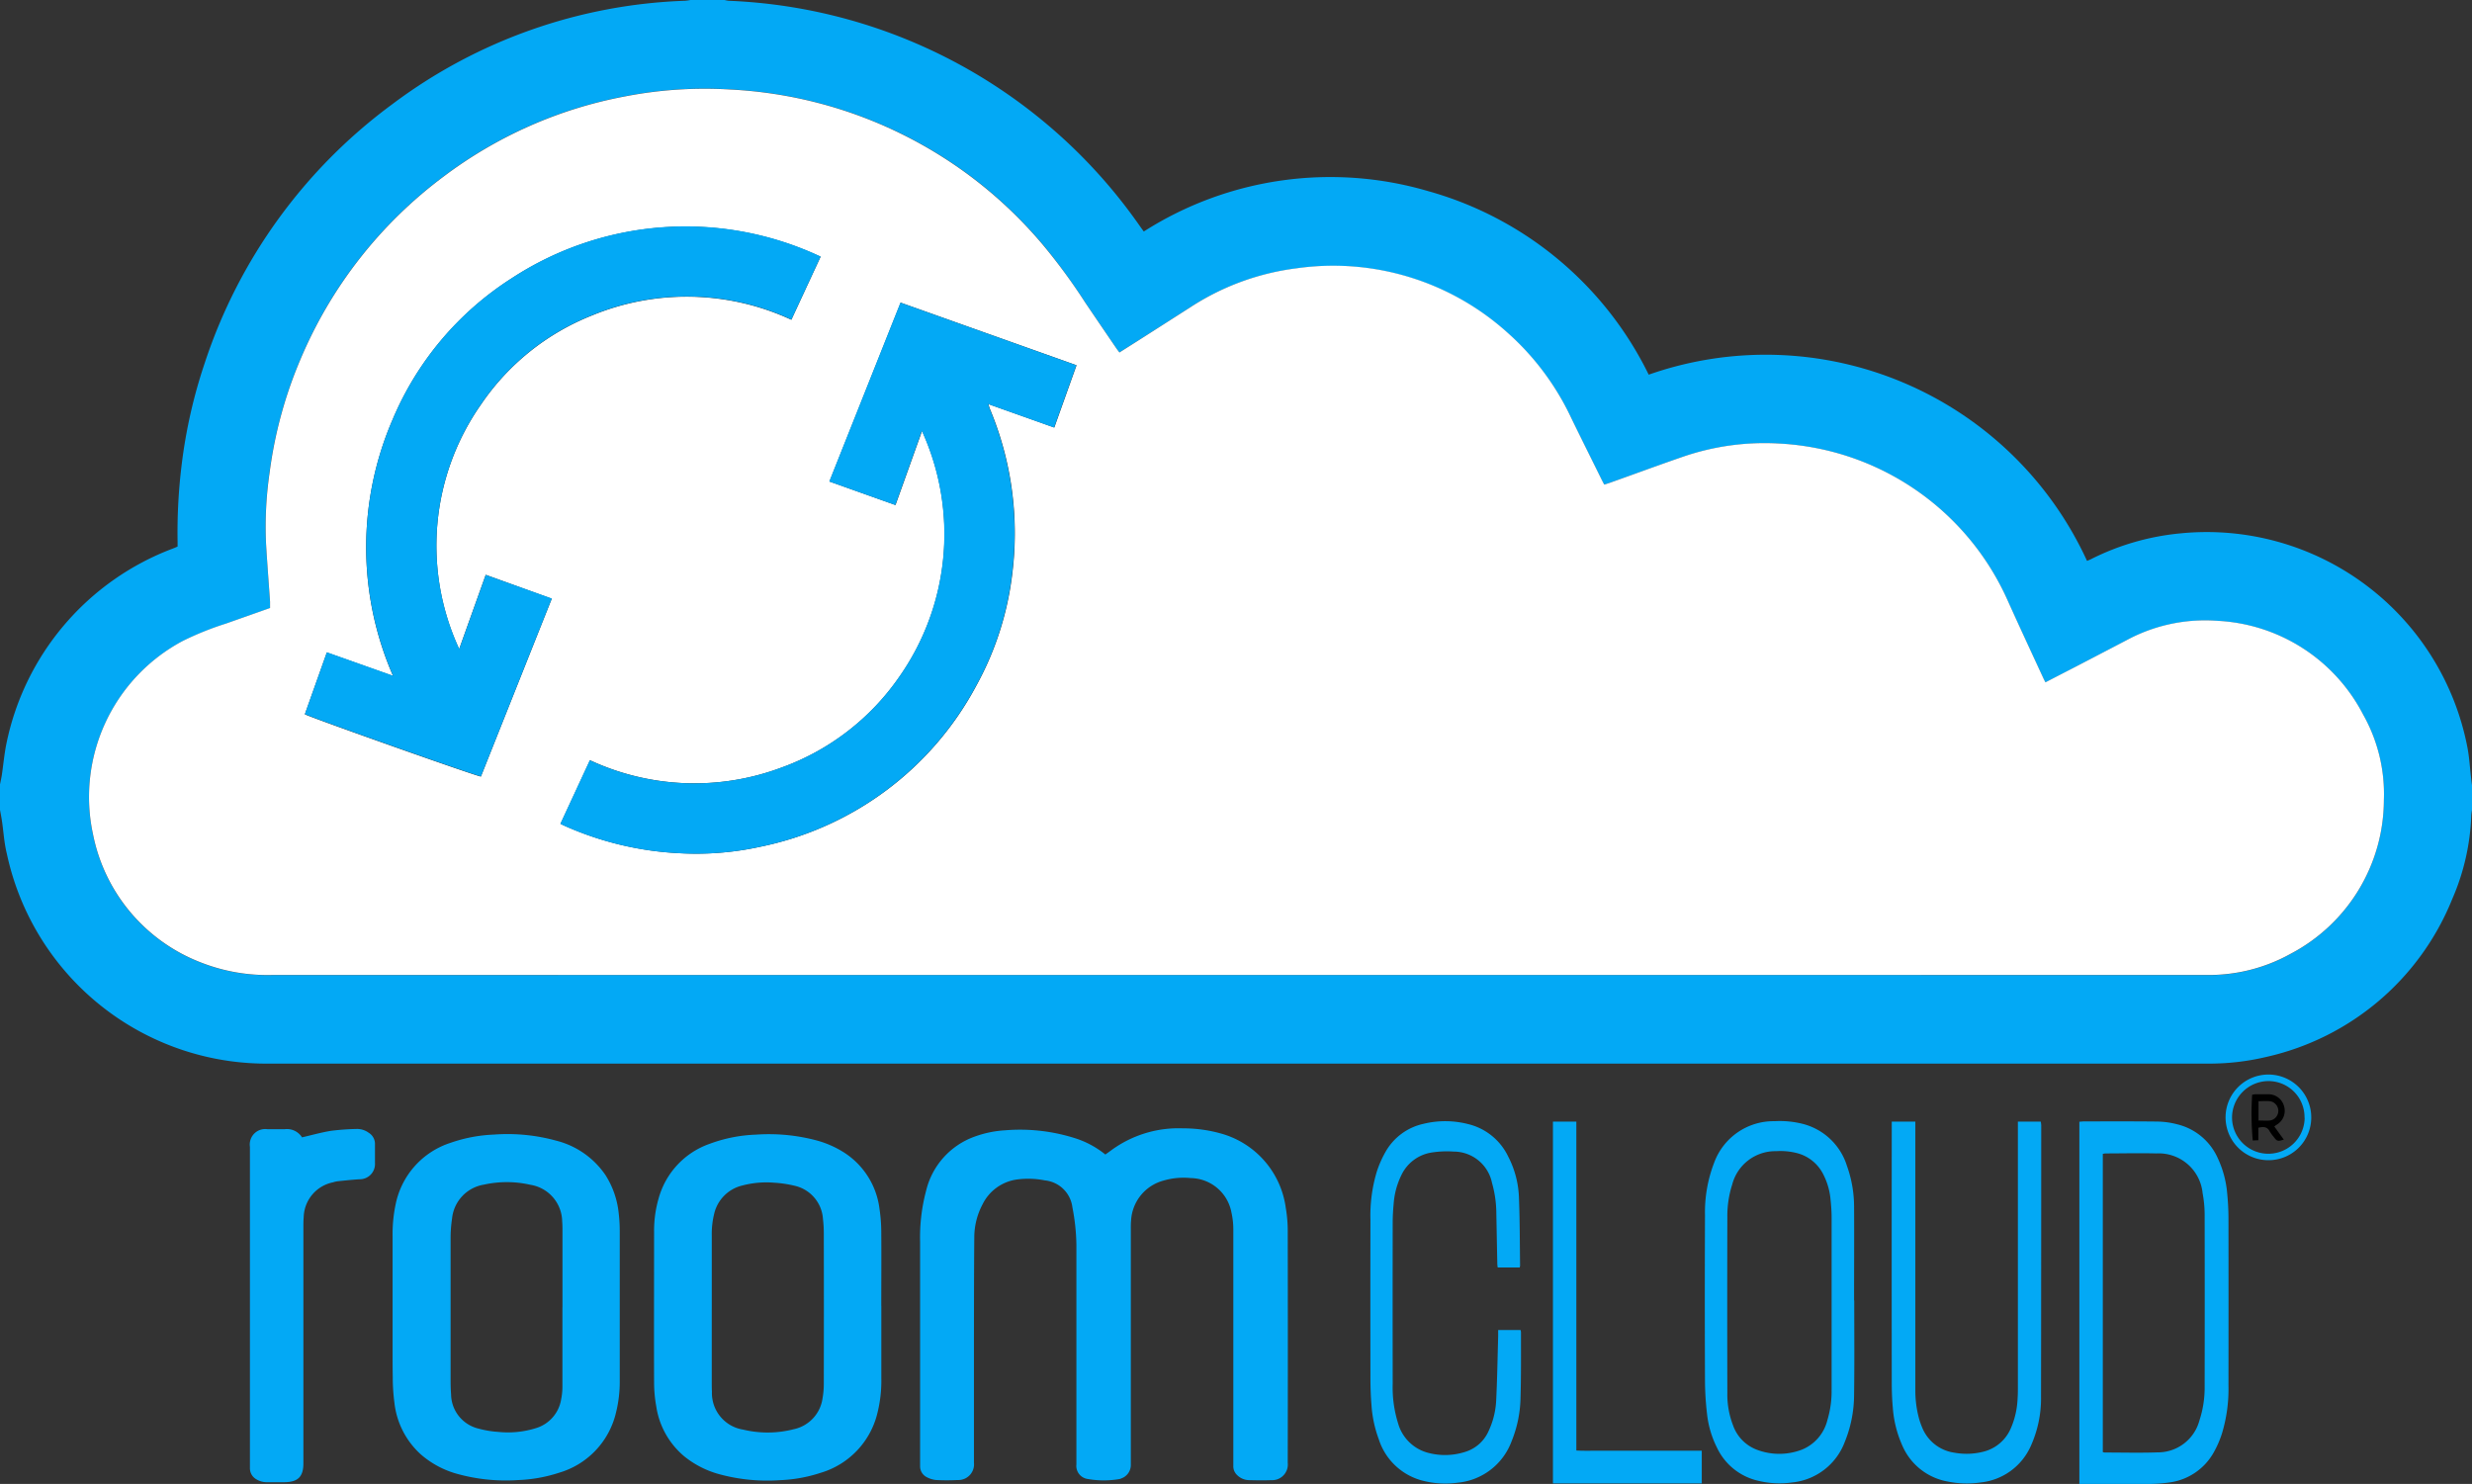 <svg xmlns="http://www.w3.org/2000/svg" width="91.924" height="55.188" viewBox="0 0 91.924 55.188">
  <rect x="0" y="0" width="91.924" height="55.188" fill="#333333" stroke="none"/>
  <g id="Roomcloud" opacity="1">
    <g id="Layer_1" transform="translate(0)">
      <g id="Group_4252" data-name="Group 4252">
        <g id="Group_4250" data-name="Group 4250">
          <path id="Path_5039" data-name="Path 5039" d="M26.945,0A1.116,1.116,0,0,0,27.1.029,19.594,19.594,0,0,1,42.375,8.391c.053.075.107.149.158.219A12.893,12.893,0,0,1,53.1,7.106a13.032,13.032,0,0,1,8.209,6.828,13.143,13.143,0,0,1,16.3,6.927c.055-.024.1-.042.149-.066a9.316,9.316,0,0,1,3.359-.962,9.871,9.871,0,0,1,10.634,7.951c.075.381.094.774.14,1.16.011.1.024.195.037.29v.873a1.629,1.629,0,0,0-.031.211,8.5,8.5,0,0,1-.708,3.118A9.749,9.749,0,0,1,84.309,39.3a9.185,9.185,0,0,1-2.065.256c-.112,0-.224,0-.338,0H10.053a9.871,9.871,0,0,1-9.8-7.812c-.1-.4-.121-.824-.184-1.235-.02-.136-.048-.272-.072-.408v-.914c.024-.121.053-.243.072-.366.055-.379.09-.763.164-1.138a9.866,9.866,0,0,1,6.2-7.284c.055-.02.108-.044.171-.072V20.15a20.554,20.554,0,0,1,.145-2.813,19.063,19.063,0,0,1,.866-3.842,19.536,19.536,0,0,1,6.975-9.621A19.233,19.233,0,0,1,25.479.028,1.775,1.775,0,0,0,25.674,0h1.272ZM76.06,25.38c-.035-.068-.059-.116-.081-.162-.445-.967-.9-1.932-1.331-2.9A9.857,9.857,0,0,0,66.185,16.5a9.4,9.4,0,0,0-3.616.493c-.9.313-1.794.64-2.692.96-.074.026-.147.046-.224.072-.033-.063-.059-.108-.081-.154-.384-.778-.77-1.552-1.149-2.331a9.814,9.814,0,0,0-2.379-3.171,9.675,9.675,0,0,0-7.823-2.385,9.371,9.371,0,0,0-3.958,1.443l-1.522.973c-.368.235-.737.467-1.114.708-.04-.053-.077-.1-.11-.149q-.582-.852-1.162-1.708A22.09,22.09,0,0,0,38.8,9.117,16.261,16.261,0,0,0,27.147,3.322a15.527,15.527,0,0,0-3.914.259A16.1,16.1,0,0,0,16.5,6.556a16.422,16.422,0,0,0-5.335,6.815,16.085,16.085,0,0,0-1.145,4.2,13.922,13.922,0,0,0-.129,2.653c.042.721.1,1.44.149,2.158.006.077,0,.154,0,.235-.553.195-1.1.384-1.638.579a11.456,11.456,0,0,0-1.6.642,6.571,6.571,0,0,0-3.344,7.2,6.442,6.442,0,0,0,3.923,4.727,6.77,6.77,0,0,0,2.754.5q35.955-.006,71.908,0a6.241,6.241,0,0,0,3.125-.783,6.475,6.475,0,0,0,3.478-5.721,6.014,6.014,0,0,0-.772-3.184,6.453,6.453,0,0,0-5.412-3.484,6.158,6.158,0,0,0-3.375.715q-.932.488-1.866.973c-.381.2-.763.4-1.162.6Z" transform="translate(0)" fill="#03a9f5"/>
          <path id="Path_5040" data-name="Path 5040" d="M192.9,229.22l.215-.154a4.223,4.223,0,0,1,2.681-.825,5.161,5.161,0,0,1,1.373.182,3.331,3.331,0,0,1,2.447,2.769,5.176,5.176,0,0,1,.074.908q.008,4.291,0,8.58a.583.583,0,0,1-.614.645c-.27.011-.542.006-.814,0a.644.644,0,0,1-.449-.184.449.449,0,0,1-.147-.314c0-.074,0-.145,0-.219q0-4.31,0-8.621a2.819,2.819,0,0,0-.068-.609,1.564,1.564,0,0,0-1.511-1.287,2.658,2.658,0,0,0-1.041.1,1.628,1.628,0,0,0-1.182,1.487c-.011.112-.009.224-.009.336v8.738a.528.528,0,0,1-.349.506.282.282,0,0,1-.075.026,3.441,3.441,0,0,1-1.2-.006.491.491,0,0,1-.4-.539c0-.6,0-1.191,0-1.787v-6.376a7.791,7.791,0,0,0-.149-1.4,1.146,1.146,0,0,0-1.026-1,3.183,3.183,0,0,0-1.048-.031,1.679,1.679,0,0,0-1.267.923,2.625,2.625,0,0,0-.307,1.221c-.011,1.311-.011,2.622-.013,3.933q0,2.225,0,4.449a.584.584,0,0,1-.612.649,7.629,7.629,0,0,1-.794,0,.94.94,0,0,1-.355-.11.448.448,0,0,1-.241-.388c0-.066,0-.132,0-.2v-8.163a6.721,6.721,0,0,1,.224-1.9,2.842,2.842,0,0,1,1.792-2.006,3.991,3.991,0,0,1,1.144-.239,6.743,6.743,0,0,1,2.532.272,3.446,3.446,0,0,1,1.206.636Z" transform="translate(-151.804 -186.277)" fill="#03a9f5"/>
          <path id="Path_5041" data-name="Path 5041" d="M52.491,228.688c.373-.086.724-.186,1.081-.243a9.064,9.064,0,0,1,.949-.068.727.727,0,0,1,.447.142.485.485,0,0,1,.232.434c0,.232,0,.463,0,.695a.568.568,0,0,1-.579.6c-.27.017-.541.046-.809.074a.944.944,0,0,0-.173.04,1.358,1.358,0,0,0-1.09,1.3c-.011.125-.011.252-.011.377v8.775c0,.493-.2.695-.7.7H51.2a.732.732,0,0,1-.415-.11.468.468,0,0,1-.235-.412v-11.95a.575.575,0,0,1,.653-.656h.636a.663.663,0,0,1,.653.311Z" transform="translate(-41.256 -186.39)" fill="#03a9f5"/>
          <path id="Path_5042" data-name="Path 5042" d="M420.58,240.322V226.855c.063,0,.114-.011.165-.011.921,0,1.84-.005,2.761.006a3.067,3.067,0,0,1,.706.1,2.22,2.22,0,0,1,1.517,1.265,3.832,3.832,0,0,1,.348,1.3c.031.316.048.634.048.95q.005,3.108,0,6.214a5.668,5.668,0,0,1-.245,1.781,3.761,3.761,0,0,1-.3.689,2.221,2.221,0,0,1-1.686,1.127,5.4,5.4,0,0,1-.752.051c-.774.006-1.55,0-2.324,0h-.239Zm.868-1.182a.339.339,0,0,0,.072.018c.654,0,1.311.018,1.965-.005a1.6,1.6,0,0,0,1.561-1.19,3.892,3.892,0,0,0,.193-1.248q.006-3.2,0-6.411a4.339,4.339,0,0,0-.075-.787,1.641,1.641,0,0,0-1.726-1.482c-.629-.017-1.258,0-1.886,0a.546.546,0,0,0-.1.018v11.093Z" transform="translate(-343.257 -185.138)" fill="#03a9f5"/>
          <path id="Path_5043" data-name="Path 5043" d="M382.65,226.9h.875v9.961a3.993,3.993,0,0,0,.116,1,2.7,2.7,0,0,0,.132.4,1.52,1.52,0,0,0,1.206.951,2.532,2.532,0,0,0,1.083-.039,1.5,1.5,0,0,0,1-.838,3.056,3.056,0,0,0,.265-1.133c.013-.178.011-.357.011-.537V226.9h.851a1.006,1.006,0,0,1,.017.131q0,5.055-.007,10.108a4.294,4.294,0,0,1-.384,1.831,2.3,2.3,0,0,1-1.859,1.348,3.557,3.557,0,0,1-1.224-.033,2.271,2.271,0,0,1-1.7-1.359,4.166,4.166,0,0,1-.344-1.379c-.028-.309-.04-.621-.04-.932q-.005-4.727,0-9.453V226.9Z" transform="translate(-312.301 -185.185)" fill="#03a9f5"/>
          <path id="Path_5044" data-name="Path 5044" d="M281.917,234.584h.833a.486.486,0,0,1,.015.079c0,.82.007,1.642-.017,2.462a4.5,4.5,0,0,1-.333,1.6,2.372,2.372,0,0,1-2,1.537,3.364,3.364,0,0,1-1.28-.068,2.317,2.317,0,0,1-1.656-1.542,4.537,4.537,0,0,1-.272-1.256c-.026-.324-.039-.647-.04-.971q-.006-2.967,0-5.936a5.678,5.678,0,0,1,.233-1.783,3.937,3.937,0,0,1,.335-.759,2.148,2.148,0,0,1,1.4-1.03,3.4,3.4,0,0,1,1.653.006,2.229,2.229,0,0,1,1.5,1.206,3.575,3.575,0,0,1,.4,1.485c.035.859.033,1.719.044,2.579a.315.315,0,0,1-.015.066H281.9a1.18,1.18,0,0,1-.015-.145c-.013-.634-.024-1.27-.037-1.9a4.166,4.166,0,0,0-.16-1.1,1.456,1.456,0,0,0-1.427-1.166,3.67,3.67,0,0,0-.791.031,1.5,1.5,0,0,0-1.162.866,2.866,2.866,0,0,0-.276,1.028c-.022.237-.037.476-.037.713q-.005,3,0,6a4.449,4.449,0,0,0,.2,1.467,1.573,1.573,0,0,0,1.123,1.1,2.451,2.451,0,0,0,1.39-.042,1.4,1.4,0,0,0,.857-.778,3,3,0,0,0,.278-1.131c.039-.792.051-1.587.074-2.381,0-.077,0-.156,0-.245Z" transform="translate(-226.206 -185.12)" fill="#03a9f5"/>
          <path id="Path_5045" data-name="Path 5045" d="M314.112,226.89h.868v12.233c.276.017.531.006.785.007h3.879v1.217H314.11V226.89Z" transform="translate(-256.362 -185.177)" fill="#03a9f5"/>
          <path id="Path_5046" data-name="Path 5046" d="M451.695,220.555a1.593,1.593,0,1,1,1.609-1.57A1.588,1.588,0,0,1,451.695,220.555Zm1.359-1.577a1.342,1.342,0,0,0-1.349-1.366,1.36,1.36,0,0,0-1.346,1.337,1.349,1.349,0,0,0,2.7.031Z" transform="translate(-367.358 -177.406)" fill="#03a9f5"/>
          <path id="Path_5047" data-name="Path 5047" d="M90.735,40l1.162-.6q.932-.485,1.866-.973a6.142,6.142,0,0,1,3.375-.715,6.457,6.457,0,0,1,5.412,3.484,6.014,6.014,0,0,1,.772,3.184A6.475,6.475,0,0,1,99.845,50.1a6.241,6.241,0,0,1-3.125.783q-35.955,0-71.908,0a6.776,6.776,0,0,1-2.754-.5,6.449,6.449,0,0,1-3.923-4.727,6.572,6.572,0,0,1,3.344-7.2,11.366,11.366,0,0,1,1.6-.642c.542-.193,1.085-.382,1.638-.579,0-.081,0-.158,0-.235-.05-.719-.107-1.44-.149-2.158A13.921,13.921,0,0,1,24.7,32.2,16.033,16.033,0,0,1,25.842,28a16.436,16.436,0,0,1,5.335-6.815,16.137,16.137,0,0,1,6.731-2.975,15.522,15.522,0,0,1,3.914-.259,16.255,16.255,0,0,1,11.649,5.795,21.784,21.784,0,0,1,1.559,2.129q.579.855,1.162,1.708c.033.048.07.094.11.149.377-.239.746-.472,1.114-.708l1.522-.973A9.362,9.362,0,0,1,62.9,24.6a9.677,9.677,0,0,1,7.823,2.385A9.814,9.814,0,0,1,73.1,30.16c.379.78.767,1.555,1.149,2.331l.081.154c.077-.024.151-.046.224-.072.9-.32,1.791-.649,2.692-.96a9.336,9.336,0,0,1,3.616-.493,9.859,9.859,0,0,1,8.463,5.817c.436.973.886,1.936,1.331,2.9.022.048.046.094.081.162ZM35.513,45.256c.061.031.088.046.12.061a11.861,11.861,0,0,0,4.3,1.037,11.11,11.11,0,0,0,3.021-.241,11.767,11.767,0,0,0,8.029-5.993,11.405,11.405,0,0,0,1.342-4.21,12.083,12.083,0,0,0-.037-3.186,11.9,11.9,0,0,0-.789-2.863c-.024-.057-.04-.116-.072-.211l2.454.873c.278-.78.55-1.539.827-2.316l-6.541-2.329c-.886,2.228-1.763,4.433-2.647,6.652.825.294,1.633.583,2.456.875.331-.921.654-1.826.987-2.754a9.237,9.237,0,0,1-.842,9.141,9.066,9.066,0,0,1-4.4,3.383,9.213,9.213,0,0,1-7.106-.279l-1.094,2.361Zm-3.762-6.492a9.148,9.148,0,0,1,.813-9.1,8.995,8.995,0,0,1,4.122-3.307,9.234,9.234,0,0,1,7.416.16l1.088-2.346a11.811,11.811,0,0,0-11.5.813,11.539,11.539,0,0,0-4.412,5.238,11.948,11.948,0,0,0,.013,9.54l-2.462-.873c-.279.783-.548,1.541-.818,2.3.256.136,6.385,2.305,6.547,2.315l2.635-6.615L32.737,36c-.331.927-.654,1.827-.987,2.76Z" transform="translate(-14.675 -14.623)" fill="#fff"/>
          <path id="Path_5048" data-name="Path 5048" d="M113.324,80.6l1.094-2.361a9.213,9.213,0,0,0,7.106.279,9.066,9.066,0,0,0,4.4-3.383,9.233,9.233,0,0,0,.842-9.141c-.333.928-.656,1.833-.987,2.754l-2.456-.875c.884-2.221,1.759-4.423,2.647-6.652l6.541,2.329c-.278.78-.55,1.537-.827,2.316l-2.454-.873c.033.1.05.154.072.211a11.994,11.994,0,0,1,.825,6.049,11.4,11.4,0,0,1-1.342,4.21,11.773,11.773,0,0,1-8.029,5.993,11.109,11.109,0,0,1-3.021.241,11.861,11.861,0,0,1-4.3-1.037c-.029-.013-.059-.029-.119-.061Z" transform="translate(-92.486 -49.965)" fill="#03a9f5"/>
          <path id="Path_5049" data-name="Path 5049" d="M67.408,61.529c.333-.93.656-1.833.987-2.76.818.292,1.625.579,2.456.877q-1.324,3.32-2.635,6.615c-.162-.009-6.291-2.179-6.547-2.315.268-.756.539-1.513.818-2.3l2.462.873a11.948,11.948,0,0,1-.013-9.54,11.529,11.529,0,0,1,4.412-5.238,11.806,11.806,0,0,1,11.5-.813l-1.088,2.346a9.234,9.234,0,0,0-7.416-.16,8.986,8.986,0,0,0-4.122,3.307,9.143,9.143,0,0,0-.813,9.1Z" transform="translate(-50.332 -37.388)" fill="#03a9f5"/>
          <path id="Path_5050" data-name="Path 5050" d="M456.265,222.556c.119.167.235.327.353.489-.232.072-.252.064-.384-.112a1.557,1.557,0,0,1-.14-.193c-.092-.18-.237-.18-.423-.136v.463c-.083.006-.147.007-.208.011a10.99,10.99,0,0,1-.022-1.7.678.678,0,0,1,.127-.02c.158,0,.318,0,.476,0a.6.6,0,0,1,.585.45.6.6,0,0,1-.259.673c-.031.022-.064.042-.1.07Zm-.585-.221c.153,0,.285.011.414,0a.362.362,0,0,0,0-.719c-.134-.013-.272,0-.417,0v.724Z" transform="translate(-371.692 -180.662)"/>
          <path id="Path_5052" data-name="Path 5052" d="M350.369,233.5h0c0-1.171.007-2.342,0-3.513a4.526,4.526,0,0,0-.267-1.5,2.32,2.32,0,0,0-1.642-1.557,3.445,3.445,0,0,0-1.044-.1,2.352,2.352,0,0,0-2.247,1.535,5.118,5.118,0,0,0-.344,1.962q-.014,3.086,0,6.174a11.031,11.031,0,0,0,.075,1.206,3.671,3.671,0,0,0,.373,1.269,2.244,2.244,0,0,0,1.526,1.226,3.343,3.343,0,0,0,1.261.064,2.337,2.337,0,0,0,1.96-1.5,4.677,4.677,0,0,0,.349-1.759c.017-1.171.006-2.342.006-3.513Zm-.836,3.328a3.7,3.7,0,0,1-.156,1.116,1.59,1.59,0,0,1-.945,1.1,2.349,2.349,0,0,1-1.69,0,1.5,1.5,0,0,1-.873-.9,3.184,3.184,0,0,1-.213-1.2q-.008-3.276,0-6.55a3.828,3.828,0,0,1,.182-1.212,1.657,1.657,0,0,1,1.633-1.237,2.475,2.475,0,0,1,.787.075,1.515,1.515,0,0,1,.96.776,2.555,2.555,0,0,1,.276.947c.024.222.039.449.04.673,0,1.052,0,2.1,0,3.157,0,1.085,0,2.169,0,3.256Z" transform="translate(-281.423 -185.132)" fill="#03a9f5"/>
        </g>
        <g id="Group_4251" data-name="Group 4251" transform="translate(14.599 42.182)">
          <path id="Path_5053" data-name="Path 5053" d="M79.416,253.66v1.965c0,.546,0,1.092,0,1.638v-3.6Z" transform="translate(-79.414 -249.208)" fill="#fff"/>
          <path id="Path_5054" data-name="Path 5054" d="M87.852,233.006a5.188,5.188,0,0,0-.039-.632,3.238,3.238,0,0,0-.491-1.412,3.145,3.145,0,0,0-1.831-1.28,6.809,6.809,0,0,0-2.32-.226,5.552,5.552,0,0,0-1.612.307,3.033,3.033,0,0,0-2.033,2.254,5.351,5.351,0,0,0-.12,1.221v2.62c0,.546,0,1.092,0,1.638,0,.327,0,.655.006.982a7.414,7.414,0,0,0,.064.969,3.04,3.04,0,0,0,.976,1.9,3.461,3.461,0,0,0,1.351.726,6.749,6.749,0,0,0,2.259.232,5.549,5.549,0,0,0,1.539-.274,3.056,3.056,0,0,0,2.116-2.25,4.7,4.7,0,0,0,.136-1.178q0-2.8,0-5.6Zm-2.131,2.879h0c0,.985,0,1.971,0,2.958a2.344,2.344,0,0,1-.046.452,1.341,1.341,0,0,1-.939,1.079,3.475,3.475,0,0,1-1.394.14,3.712,3.712,0,0,1-.741-.123,1.328,1.328,0,0,1-1.02-1.269c-.013-.165-.018-.331-.018-.5,0-1.767,0-3.534,0-5.3a4.869,4.869,0,0,1,.055-.75,1.419,1.419,0,0,1,1.182-1.254,3.941,3.941,0,0,1,1.734.006,1.4,1.4,0,0,1,1.178,1.359c.013.145.011.29.011.436v2.76Z" transform="translate(-79.406 -229.442)" fill="#03a9f5"/>
        </g>
        <path id="Path_5055" data-name="Path 5055" d="M140.746,235.838v2.7a4.972,4.972,0,0,1-.158,1.337,3.065,3.065,0,0,1-2.1,2.173,5.48,5.48,0,0,1-1.5.272,6.791,6.791,0,0,1-2.3-.23,3.55,3.55,0,0,1-1.278-.662,3,3,0,0,1-1.033-1.85,5.124,5.124,0,0,1-.081-.886c-.007-1.873,0-3.745,0-5.618a4.313,4.313,0,0,1,.175-1.254,2.993,2.993,0,0,1,1.884-2.006,5.491,5.491,0,0,1,1.724-.344,6.872,6.872,0,0,1,2.282.221,3.721,3.721,0,0,1,.96.419,2.91,2.91,0,0,1,1.357,2.12,5.988,5.988,0,0,1,.066.89c.007.906,0,1.813,0,2.721Zm-6.306.14v2.7c0,.119,0,.239.007.357a1.377,1.377,0,0,0,1.162,1.406,3.906,3.906,0,0,0,1.888-.017,1.366,1.366,0,0,0,1.064-1.153,3.041,3.041,0,0,0,.046-.533q.006-2.807,0-5.617a4.4,4.4,0,0,0-.031-.515,1.354,1.354,0,0,0-1.064-1.237,4.269,4.269,0,0,0-.763-.112,3.5,3.5,0,0,0-1.18.107,1.409,1.409,0,0,0-1.042,1.064,3.125,3.125,0,0,0-.086.805v2.739Z" transform="translate(-107.973 -187.272)" fill="#03a9f5"/>
      </g>
    </g>
  </g>
</svg>
